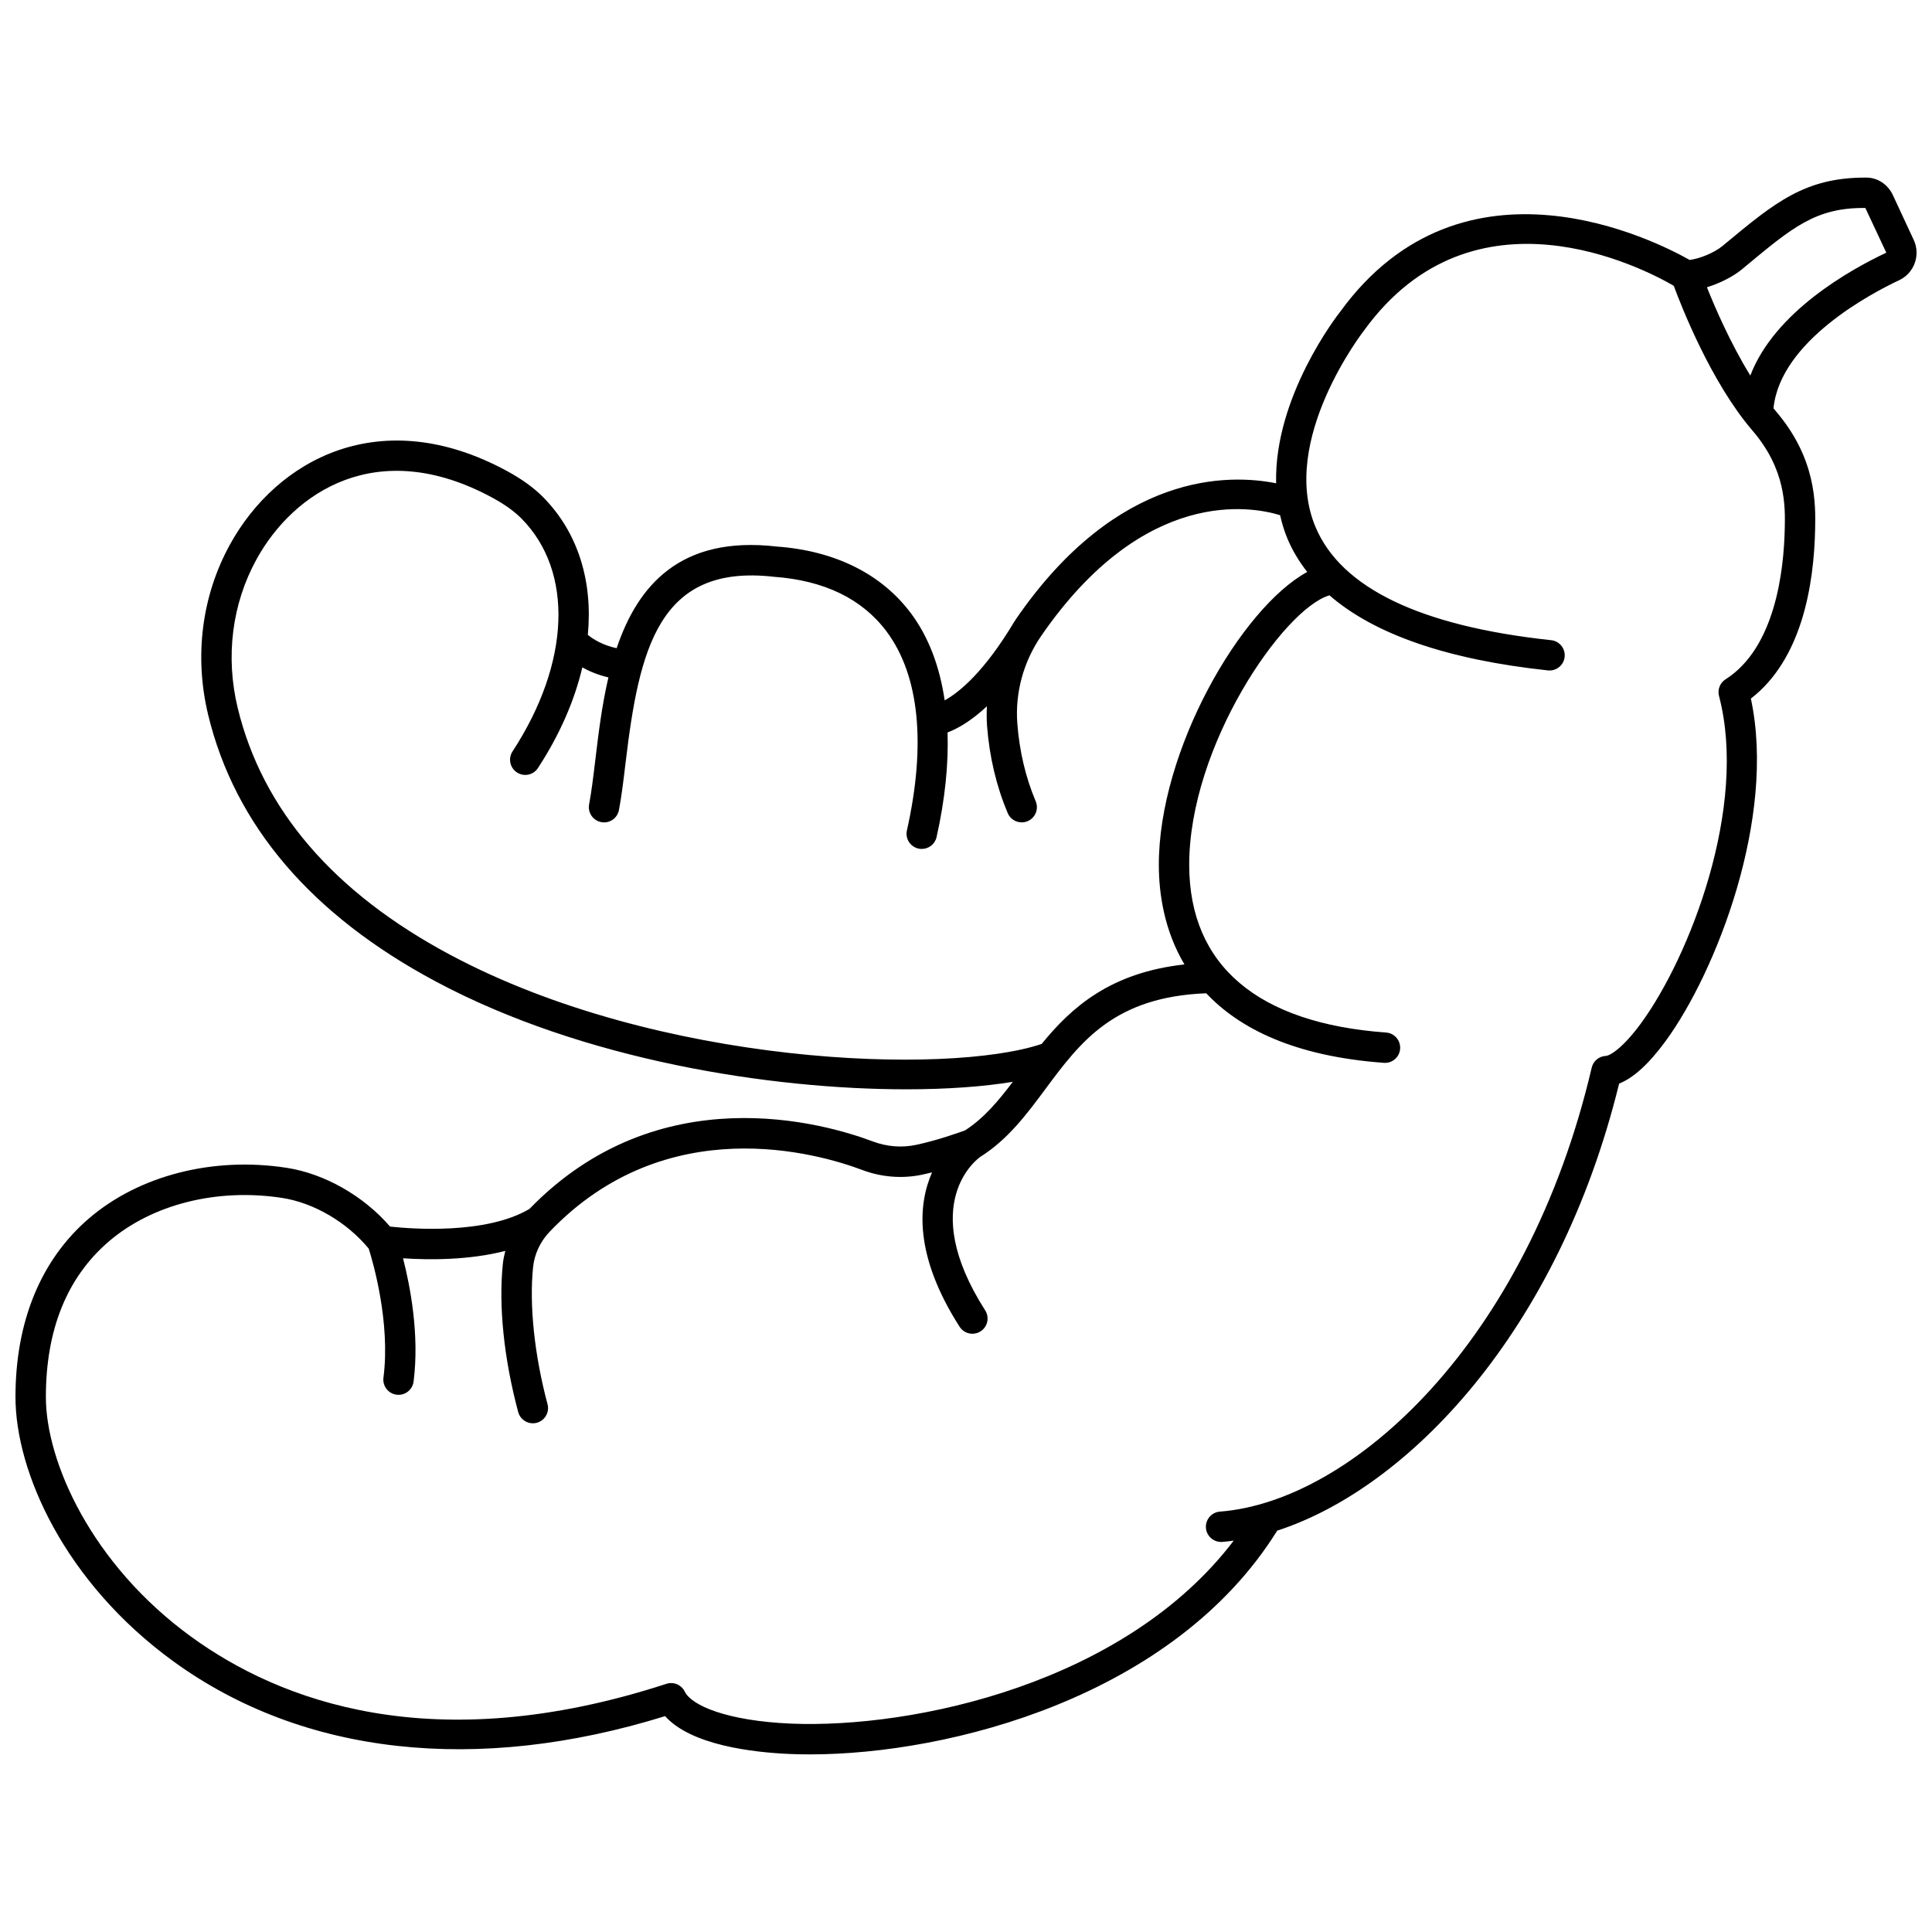 <?xml version="1.0" encoding="UTF-8"?>
<!-- Uploaded to: ICON Repo, www.svgrepo.com, Generator: ICON Repo Mixer Tools -->
<svg width="800px" height="800px" version="1.1" viewBox="144 144 512 512" xmlns="http://www.w3.org/2000/svg">
 <defs>
  <clipPath id="a">
   <path d="m148.09 191h503.81v418h-503.81z"/>
  </clipPath>
 </defs>
 <g clip-path="url(#a)">
  <path d="m651.16 207.59-5.512-11.852c-1.328-2.871-4.102-4.766-7.324-4.676-16 0-23.961 6.609-37.137 17.535l-0.66 0.551c-2.199 1.824-6.098 3.43-8.773 3.734-8.598-4.883-59.914-31.25-92.59 13.73-0.863 1.09-17.535 22.598-16.977 45.465-12.488-2.508-41.973-3.144-68.859 35.863-0.148 0.219-0.273 0.445-0.418 0.664-0.02 0.031-0.051 0.047-0.074 0.082-8.059 13.496-14.684 18.812-18.488 20.918-1.324-8.977-4.242-16.754-8.875-22.992-7.812-10.512-20.199-16.664-35.645-17.773-25.648-2.977-36.879 10.496-42.41 26.941-3.777-0.809-6.297-2.438-7.637-3.539 1.34-14.176-2.562-27.055-11.789-36.43-2.531-2.566-5.734-4.883-9.805-7.078-33.27-17.957-60.758-3.102-73.246 19.574-7.477 13.582-9.523 29.609-5.773 45.152 7.078 29.266 27.363 53.035 60.301 70.637 39.023 20.863 88.75 28.582 124.69 28.582 10.918 0 20.562-0.715 28.25-1.988-3.805 5.035-7.664 9.652-12.648 12.867-1.656 0.609-7.492 2.691-13.059 3.859-3.773 0.785-7.695 0.469-11.383-0.918-12.707-4.789-56.66-17.551-91.008 17.879-11.539 6.844-31.363 5.289-36.941 4.68-6.996-8.117-17.355-14.031-27.418-15.578-19.516-3.008-39.098 2.019-52.383 13.414-12.738 10.945-19.469 27.305-19.469 47.328 0 19.742 12.949 49.066 41.875 70.074 34.234 24.867 80.41 29.98 130.28 14.496 6.891 7.703 23.207 9.605 32.988 10.027 1.746 0.078 3.551 0.113 5.418 0.113 37.07-0.004 96.461-15.297 123.81-59.293 34.797-11.297 74.535-52.812 90.613-118.48 3.793-1.48 7.922-5.254 12.316-11.254 13.41-18.324 29.387-59.207 22.598-90.77 13.465-10.395 16.73-29.98 17.031-44.988 0.129-6.508 0.375-18.629-10.477-31.254-0.188-0.223-0.371-0.469-0.559-0.691 1.777-17.754 25.812-30.426 33.316-33.953 3.988-1.871 5.711-6.656 3.852-10.664zm-387.9 189.42c-30.824-16.477-49.758-38.488-56.273-65.43-3.277-13.578-1.5-27.566 5-39.375 9.805-17.793 32.004-32.766 62.375-16.375 3.348 1.809 5.93 3.656 7.887 5.641 13.828 14.039 12.871 38.246-2.422 61.664-1.219 1.863-0.691 4.356 1.168 5.57 1.863 1.219 4.356 0.699 5.57-1.168 5.809-8.891 9.699-17.934 11.758-26.668 1.863 1.039 4.152 2 6.914 2.652-1.727 7.391-2.641 14.945-3.434 21.574-0.527 4.422-1.031 8.598-1.68 12.074-0.414 2.188 1.031 4.285 3.211 4.699 2.211 0.422 4.285-1.027 4.699-3.211 0.703-3.742 1.219-8.047 1.762-12.605 3.598-30.02 8.715-52.684 39.273-49.199 13.398 0.969 23.473 5.867 29.934 14.566 8.617 11.59 10.461 29.797 5.34 52.656-0.488 2.168 0.879 4.324 3.047 4.805 0.297 0.07 0.59 0.098 0.887 0.098 1.844 0 3.508-1.273 3.926-3.144 2.254-10.055 3.18-19.316 2.91-27.727 2.551-0.949 6.144-2.945 10.426-6.93-0.078 1.723-0.09 3.445 0.039 5.168 0.625 8.207 2.469 15.992 5.473 23.129 0.648 1.543 2.141 2.465 3.711 2.465 0.523 0 1.055-0.102 1.562-0.312 2.055-0.867 3.012-3.223 2.148-5.273-2.672-6.34-4.309-13.277-4.871-20.617-0.617-8.148 1.633-16.395 6.34-23.23 27.336-39.66 55.801-34.281 63.297-31.977 0.484 2.094 1.09 4.184 1.957 6.242 1.32 3.144 3.094 6.066 5.234 8.809-17.445 9.473-39.434 47.238-39.324 77.805 0.027 7.484 1.426 17.176 6.789 26.203-19.539 2.148-29.895 11.285-37.84 21.07-24.922 8.363-101.61 5.844-156.79-23.648zm353.72-113.02c-0.23 11.371-2.57 31.699-15.688 40.035-1.477 0.938-2.184 2.727-1.734 4.418 7.711 29.367-7.769 69.105-20.656 86.715-4.934 6.738-8.285 8.617-9.363 8.672-1.793 0.09-3.309 1.355-3.719 3.102-17.039 72.812-63.48 114.96-98.531 117.66-2.215 0.168-3.871 2.106-3.703 4.324 0.16 2.109 1.93 3.715 4.008 3.715 0.102 0 0.211-0.004 0.312-0.012 1.008-0.078 2.019-0.195 3.043-0.336-28.766 37.859-84.785 49.84-117.36 48.492-16.922-0.738-26.312-4.785-28.117-8.48-0.883-1.805-2.945-2.688-4.863-2.066-62.086 20.203-102.73 4.383-125.9-12.445-26.488-19.23-38.551-46.43-38.551-63.559 0-17.855 5.606-31.719 16.656-41.203 11.523-9.891 28.699-14.199 45.914-11.57 8.469 1.301 17.203 6.441 22.988 13.441 1.09 3.449 5.801 19.512 3.906 34.207-0.281 2.207 1.273 4.227 3.477 4.508 0.176 0.02 0.352 0.031 0.52 0.031 1.996 0 3.727-1.48 3.988-3.512 1.598-12.453-0.926-25.391-2.797-32.672 6.547 0.445 17.281 0.578 27.109-1.957-0.297 1.141-0.539 2.289-0.66 3.461-1.152 11.176 0.289 25.109 4.066 39.238 0.48 1.801 2.106 2.988 3.883 2.988 0.348 0 0.695-0.043 1.043-0.137 2.148-0.574 3.426-2.777 2.852-4.926-3.473-13.012-4.871-26.258-3.828-36.332 0.359-3.453 1.914-6.781 4.387-9.367 31.008-32.461 71.23-20.742 82.82-16.379 5.117 1.93 10.602 2.363 15.871 1.262 0.887-0.184 1.773-0.391 2.652-0.609-3.711 8.434-4.852 21.898 7.297 40.898 0.77 1.203 2.07 1.859 3.398 1.859 0.746 0 1.492-0.207 2.16-0.633 1.875-1.199 2.422-3.688 1.227-5.559-18.254-28.562-1.852-40.301-1.258-40.715 7.297-4.578 12.336-11.367 17.215-17.941 9.324-12.566 18.188-24.418 42.617-25.383 8.73 9.266 23.238 16.703 47.086 18.434 0.098 0.008 0.195 0.012 0.293 0.012 2.094 0 3.856-1.613 4.008-3.734 0.16-2.219-1.504-4.141-3.723-4.305-34.035-2.469-52.078-17.777-52.172-44.273-0.109-31.582 24.941-68.004 37.168-71.594 11.941 10.367 31.293 17.051 57.891 19.898 2.227 0.23 4.195-1.367 4.434-3.574 0.238-2.211-1.363-4.195-3.574-4.434-34.613-3.711-55.617-13.797-62.438-29.98-9.695-23.02 12.617-51.793 12.938-52.207 29-39.906 74.043-16.352 81.996-11.73 2.027 5.492 9.906 25.629 20.879 38.398 8.852 10.305 8.66 20.043 8.539 25.859zm-9.125-40.465c-5.281-8.578-9.363-18.016-11.504-23.402 3.566-1.078 7.102-2.941 9.316-4.781l0.66-0.551c12.594-10.453 18.828-15.828 32.012-15.672l5.551 11.844c-9.48 4.453-29.594 15.656-36.035 32.562z"/>
 </g>
</svg>